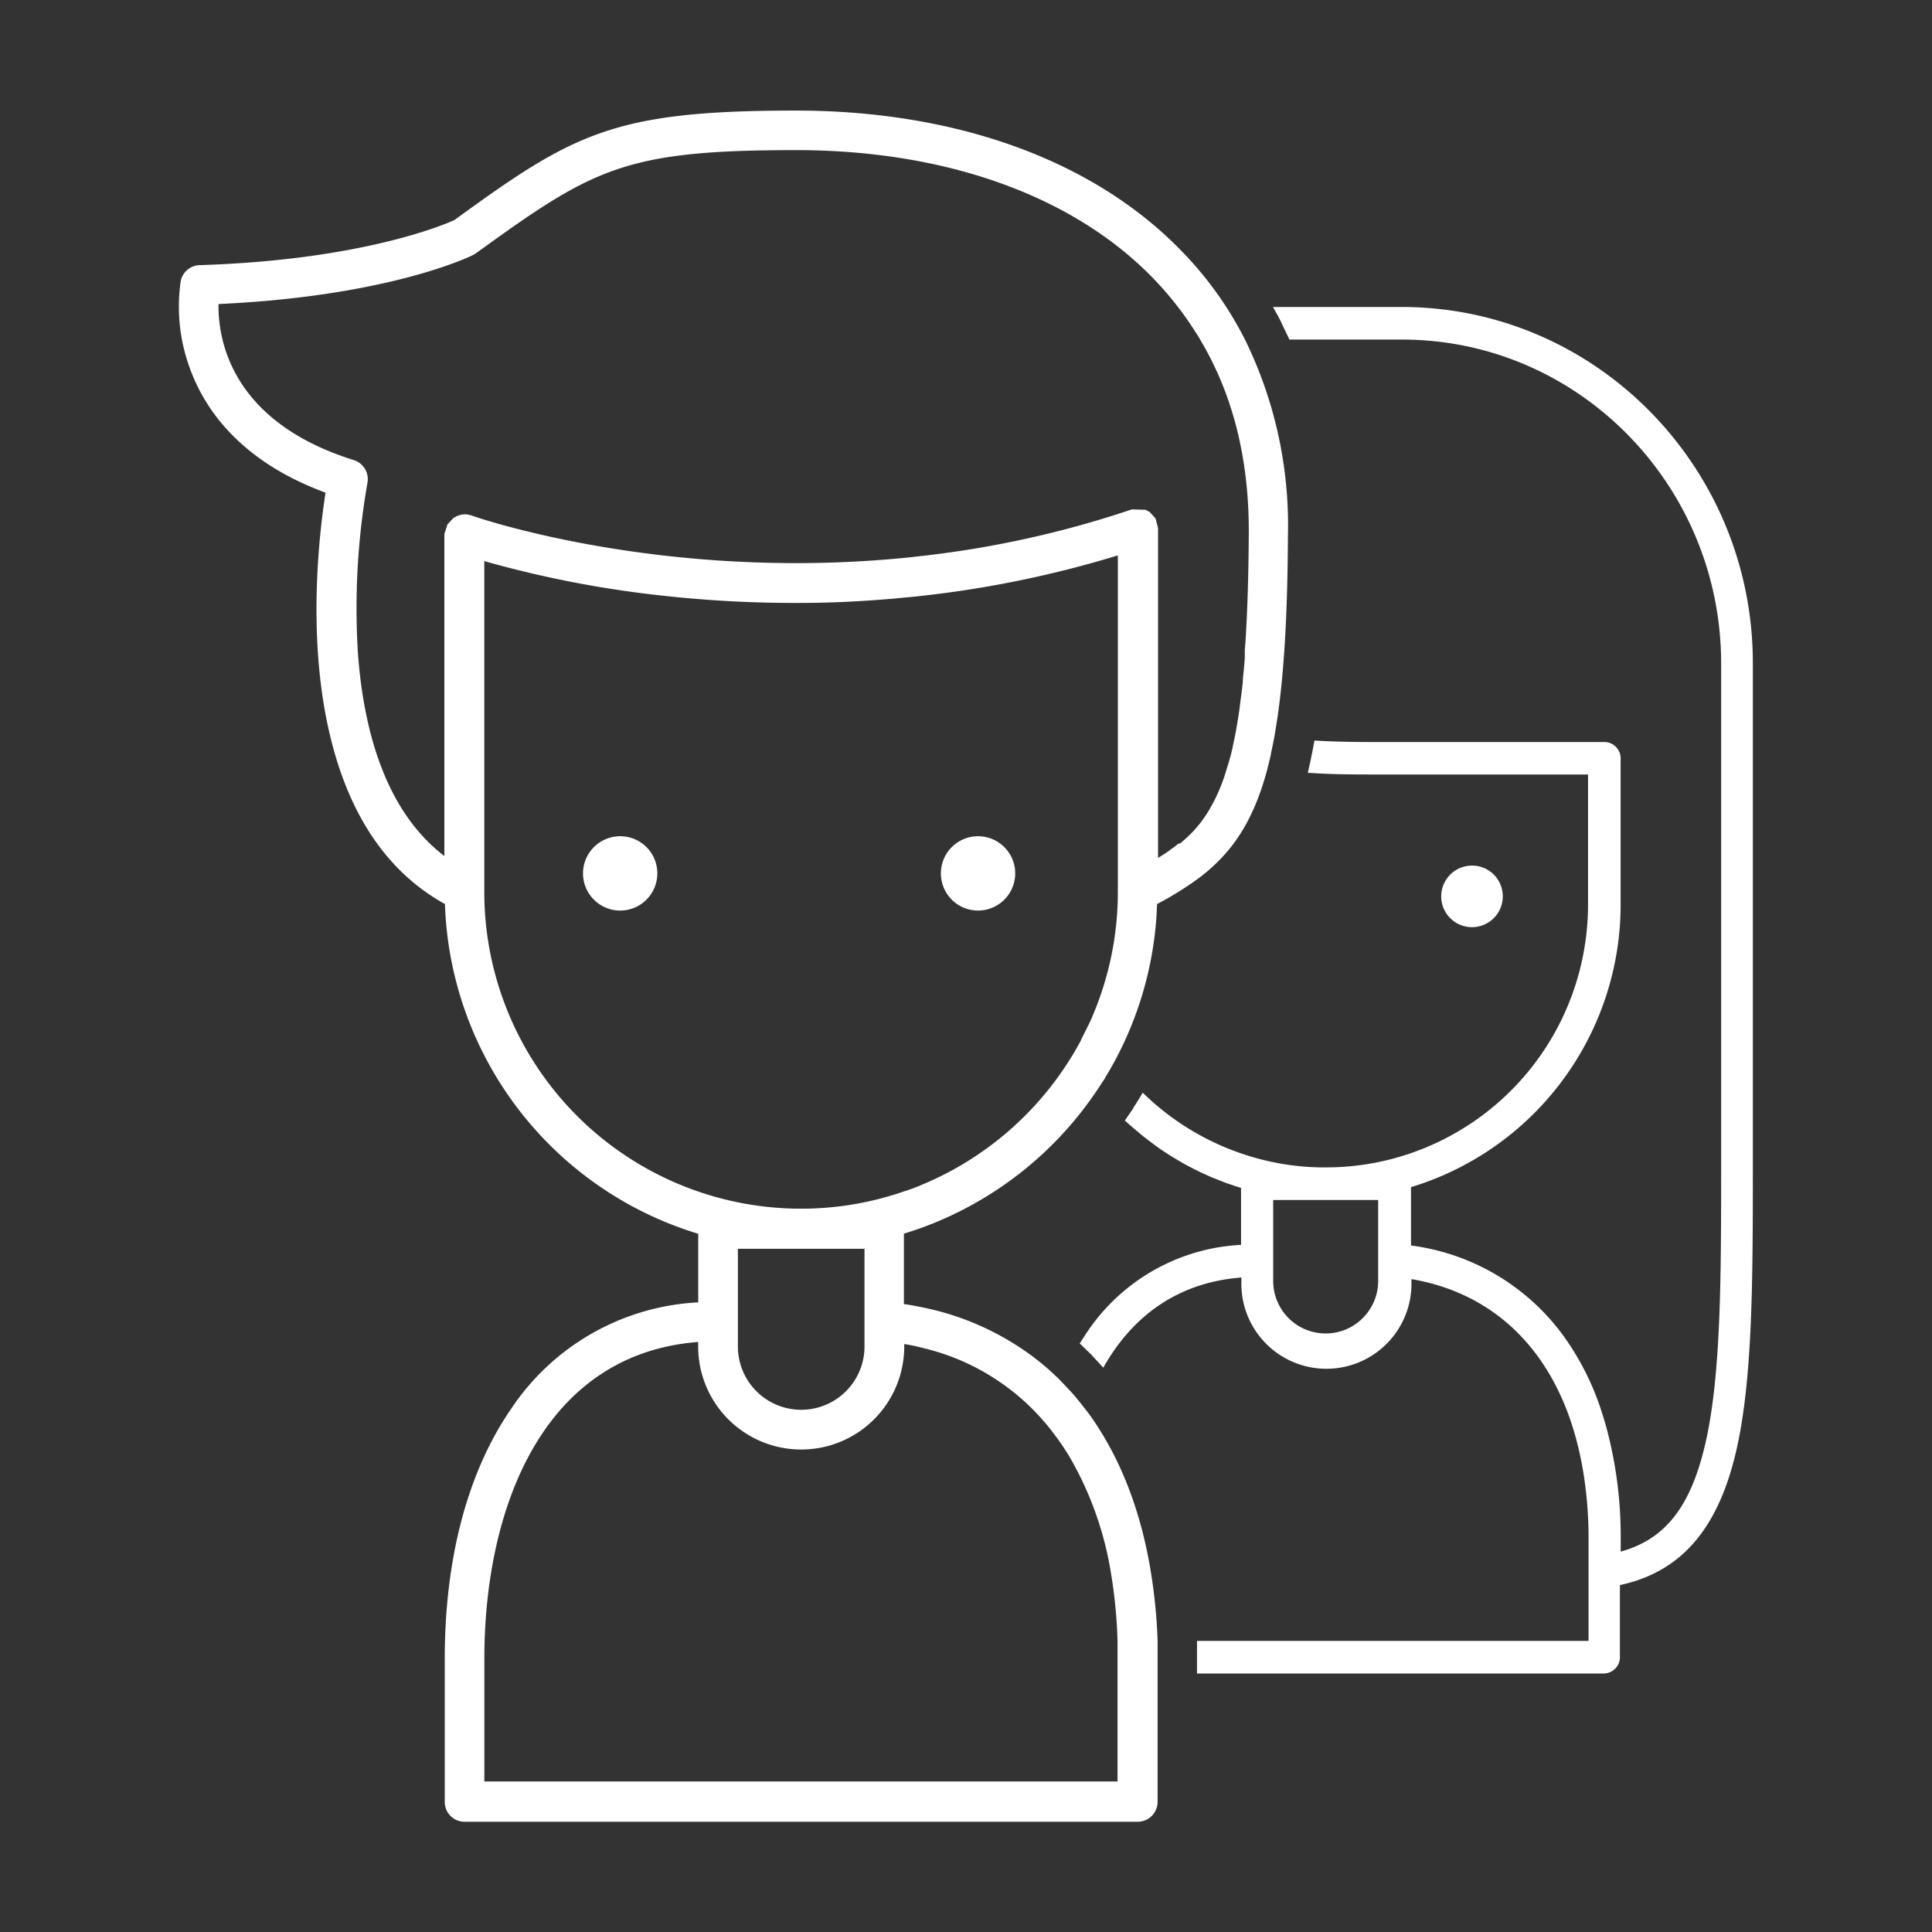 <svg id="Layer_1" data-name="Layer 1" xmlns="http://www.w3.org/2000/svg" width="300" height="300" viewBox="0 0 300 300"><rect x="0" y="0" width="300" height="300" fill="#333333" stroke="none"/><defs><style>.cls-1{fill:#fff;}</style></defs><path class="cls-1" d="M193.4,99.59l-.11,1.4,0,.62,0,.31,0,.3c-.07.87-.14,1.71-.23,2.53l-.08.89,0,.3-.13,1.17-.15,1.12-.14,1.08-.1.84c-.17,1.16-.34,2.24-.53,3.28-.17.89-.34,1.73-.52,2.53v.09l-.29,1.19-.16.57-.16.56-.65,2.11-.05.16-.25.7-.28.73-.25.59-.27.63-.28.59-.24.5-.26.47-.09.17-.3.53-.07.13-.48.78-.37.54-.38.54-.31.39-.35.43-.35.4-.34.38,0,0-.38.38-.38.36-.67.62-.54.46L183,131l-.63.49-1,.73,0,0-.55.37-1,.63V82l-.38-1.48-.9-1-.65-.36-2.14-.06a156.56,156.56,0,0,1-29.51,6.85c-1,.13-2,.26-3,.37s-1.7.2-2.55.28c-38,3.78-67.1-6.41-67.46-6.55a3,3,0,0,0-2.32.11l-.5.27-.93,1L69,82.92v50c-9.29-7.08-12.59-19.87-13.43-31.63A113,113,0,0,1,57.05,75a3.1,3.1,0,0,0-2.12-3.56c-19.17-6-21.09-18.86-21-24.23C60.38,46,73,39.84,73.51,39.57l.42-.26c18.21-13.17,23-16,49.66-16,23,0,42.6,6.92,55.06,19.48a51.84,51.84,0,0,1,4.86,5.67c.57.76,1.12,1.55,1.64,2.35s1,1.51,1.42,2.29c5,8.51,7.42,18.52,7.34,29.89C193.87,89.36,193.7,94.84,193.4,99.59Zm-19.82,38.85a49.19,49.19,0,0,1-4.25,20.06c-.46,1-1,2-1.48,3h0l0,.05c-.43.79-.86,1.56-1.32,2.31A49.65,49.65,0,0,1,143.08,184c-.89.38-1.79.72-2.72,1-.76.27-1.53.52-2.32.74-1.47.43-2.95.79-4.47,1.08A49.19,49.19,0,0,1,75.2,138.44V87.13a167.64,167.64,0,0,0,28.12,5.41,186,186,0,0,0,21.06,1.08c4.64,0,9.52-.24,14.63-.69l2.42-.23c.94-.09,1.89-.2,2.85-.31a166,166,0,0,0,29.3-6.15Zm-59,70.64V193.91h19.66v15.17a9.83,9.83,0,1,1-19.66,0Zm26.34-.29c1,.17,1.87.38,2.78.62a35.61,35.61,0,0,1,18.49,11.41h0l.12.13c.63.75,1.23,1.53,1.81,2.32h0a36.21,36.21,0,0,1,2.13,3.24,52.57,52.57,0,0,1,6.28,17.89,76.57,76.57,0,0,1,1,10.38c0,.83,0,1.68,0,2.52v19.32H75.21V257.55c0-22.89,8.8-47.28,33.2-49.17v.7a16,16,0,0,0,32,0v-.38Zm52.4-156.06c-.42-.82-.85-1.64-1.31-2.43s-1-1.73-1.55-2.56A56.14,56.14,0,0,0,183,38.5c-13.63-13.76-34.74-21.33-59.44-21.33-28.31,0-34.47,3.52-53,17-1.72.78-14.58,6.22-39.56,7a3.08,3.08,0,0,0-2.94,2.5,27.69,27.69,0,0,0,1.43,13.54c2.24,6.19,7.71,14.38,21.06,19.29-1,6.47-3,23.3.93,38.64,2.6,10.24,7.8,19.81,17.61,25.24a55.45,55.45,0,0,0,39.33,51.2v10.65a37.18,37.18,0,0,0-29.07,16.56c-6.73,9.77-10.29,23.19-10.29,38.79v22.19a3.07,3.07,0,0,0,3.07,3.11H176.67a3.09,3.09,0,0,0,3.08-3.09V257.33c0-.85,0-1.69,0-2.52a82.15,82.15,0,0,0-1-10.41c-1.52-9.66-4.77-18.07-9.61-24.79l-.77-1c-.65-.84-1.32-1.66-2-2.43l-1.76-1.86a39.81,39.81,0,0,0-4.3-3.72,42.81,42.81,0,0,0-17-7.58c-.9-.18-1.81-.36-2.74-.5l-.21,0V191.56c.91-.28,1.82-.58,2.72-.9a55.79,55.79,0,0,0,27.21-21.28l1.32-2,0-.05c.52-.84,1-1.68,1.47-2.54a55.22,55.22,0,0,0,6.45-21.84c.06-.85.1-1.71.14-2.57a50.75,50.75,0,0,0,6.58-4.1c4.91-3.74,8.32-8.51,10.53-16.81.19-.76.39-1.54.57-2.36V117h0c.18-.81.35-1.64.52-2.51l.12-.72c1.3-7.51,1.94-17.35,2-30.64A65.41,65.41,0,0,0,193.32,52.73Zm-97,77.12a5.77,5.77,0,1,0,5.75,5.77A5.76,5.76,0,0,0,96.27,129.85Zm55.56,0a5.77,5.77,0,1,0,5.76,5.77A5.77,5.77,0,0,0,151.83,129.85Zm76.7,4.56a4.78,4.78,0,1,0,4.77,4.77A4.76,4.76,0,0,0,228.53,134.41ZM214,198.91a8.15,8.15,0,1,1-16.3,0V186.34H214v12.57Zm3.66-151.24h-20c.49.86,1,1.73,1.4,2.62s.79,1.62,1.16,2.44h17.5c27.31,0,49.54,22.56,49.54,50.32v77.38c0,17.59,0,32.78-2.38,43.4-2.24,10-6.24,15.19-13.22,17.1V239a64.94,64.94,0,0,0-2.24-17.41c-.28-1-.59-2-.92-3a42.16,42.16,0,0,0-5.61-11,34.81,34.81,0,0,0-23.79-14.19v-9.06a45.9,45.9,0,0,0,32.45-40.82c.06-1,.1-2,.1-3.07V117.75a2.53,2.53,0,0,0-2.53-2.53H212.58c-2.8,0-5.65-.06-8.47-.23-.16.87-.31,1.7-.5,2.52v.08c-.17.83-.36,1.64-.54,2.41l1.88.11c2.69.13,5.27.15,7.64.15h34v20.23q0,1.55-.12,3.06a40.81,40.81,0,0,1-30.12,36.35,40.19,40.19,0,0,1-10.47,1.37h-.91a39.57,39.57,0,0,1-10-1.47,40.64,40.64,0,0,1-17.53-10.13l-.74,1.23L176,172l0,.06L174.66,174l1,.88,1,.85.86.71c.87.69,1.76,1.33,2.66,2l1.76,1.14,1.13.67.87.51,1.54.81,1.07.52.82.37.73.33,2.07.82.68.24.67.22.54.19.65.2v8.84a30.67,30.67,0,0,0-24,13.69l-.55.84-.5.78,1.73,1.67,1.93,2.09c4.34-7.71,11.24-13.21,21.44-14v.6a13.21,13.21,0,1,0,26.41,0v-.35c13.5,2.3,22.7,11.92,26.06,26.79.31,1.36.57,2.75.78,4.2a64.37,64.37,0,0,1,.66,9.44V254.8H185.87c0,.83,0,1.68,0,2.52v2.54h63.14a2.54,2.54,0,0,0,2.53-2.54V246.13c9.59-2.06,15.36-8.83,18.14-21.19,2.5-11.18,2.5-26.62,2.5-44.5V103.05C272.23,72.51,247.75,47.67,217.66,47.67Z"/></svg>